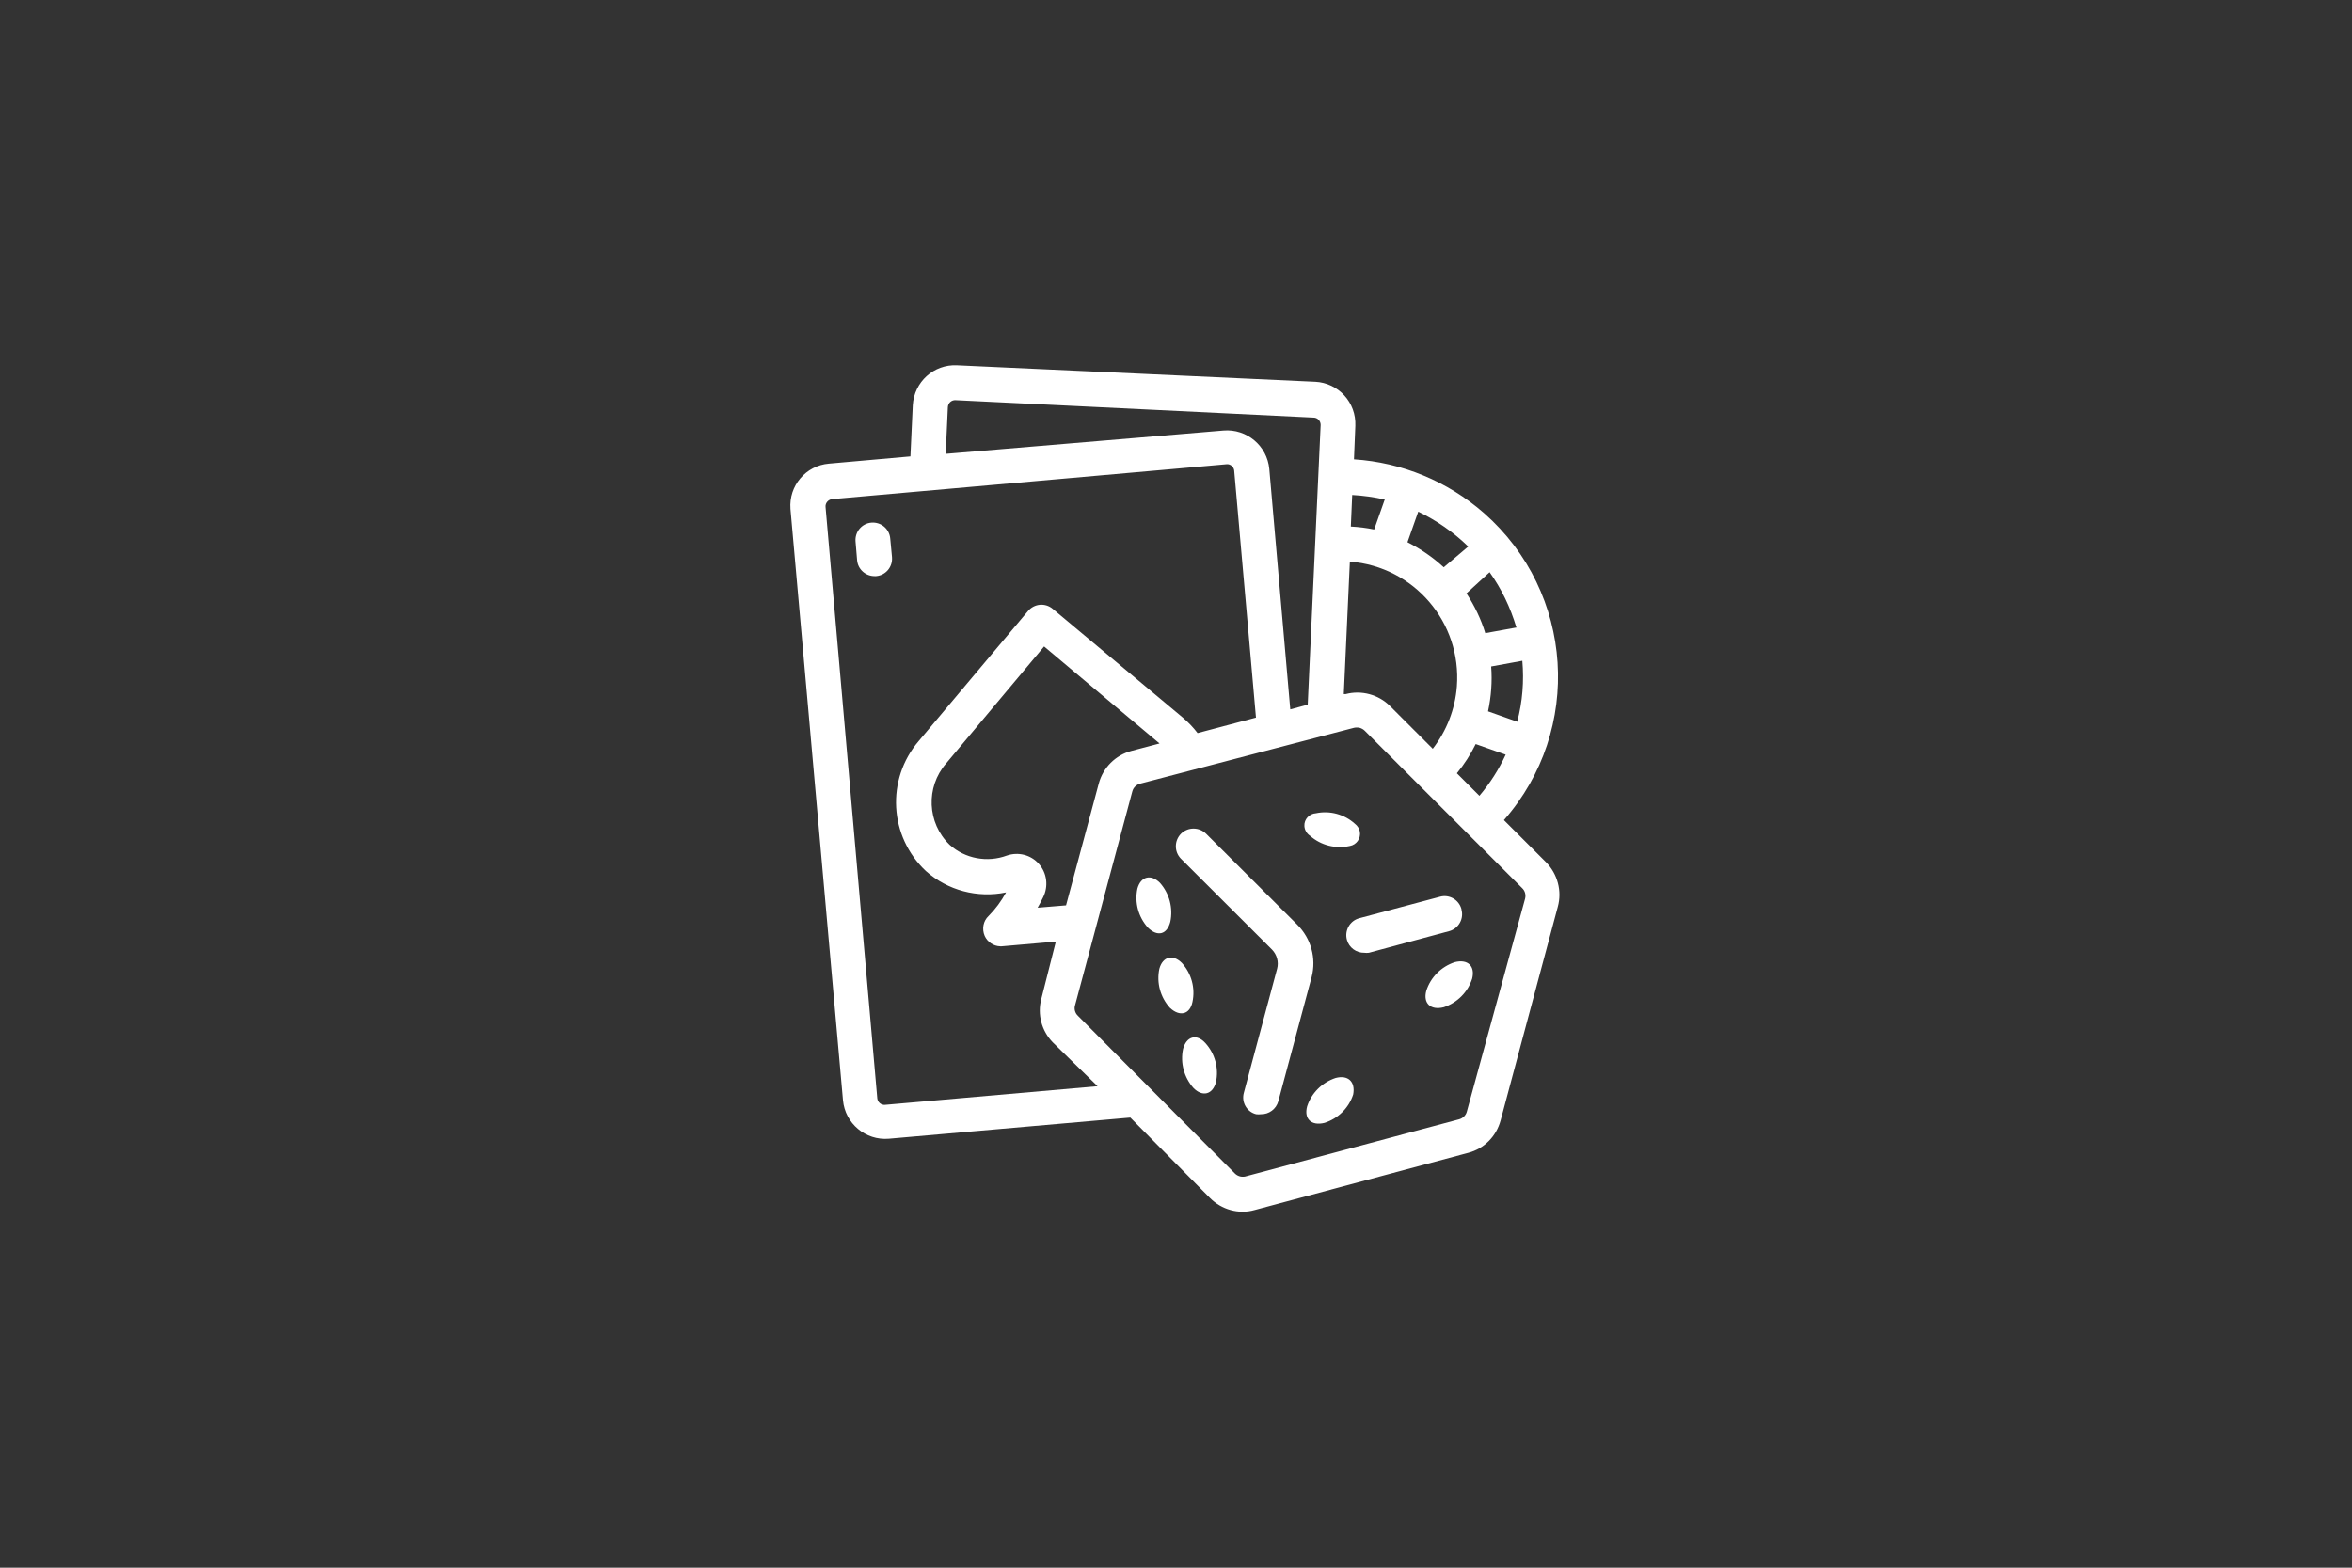 <?xml version="1.0" encoding="utf-8"?>
<!-- Generator: Adobe Illustrator 24.1.2, SVG Export Plug-In . SVG Version: 6.00 Build 0)  -->
<svg version="1.1" id="Laag_1" xmlns="http://www.w3.org/2000/svg" xmlns:xlink="http://www.w3.org/1999/xlink" x="0px" y="0px"
	 viewBox="0 0 1200 800" style="enable-background:new 0 0 1200 800;" xml:space="preserve">
<rect x="0" y="0" width="1200" height="800" fill="#333333" stroke="none"/>
<style type="text/css">
	.st0{fill:#FFFFFF;}
</style>
<g id="Layer_2">
	<g id="Icons">
		<g id="Gambling">
			<path class="st0" d="M444.6,266.7c-4.9,0.4-8.5,4.7-8.1,9.6l0.8,9.6c0.4,4.6,4.3,8.1,8.9,8.1h0.8c4.9-0.4,8.5-4.7,8.1-9.6
				c0,0,0,0,0-0.1l-0.9-9.5C453.8,269.9,449.5,266.3,444.6,266.7z"/>
			<path class="st0" d="M788.8,440l-21.5-21.5c40.5-46.1,35.9-116.2-10.2-156.7c-18.5-16.2-41.8-25.8-66.3-27.4l0.7-17.1
				c0.5-11.9-8.6-21.9-20.5-22.5c-0.1,0-0.1,0-0.2,0l-182.5-8.4c-11.9-0.6-21.9,8.5-22.6,20.4c0,0,0,0.1,0,0.1l-1.2,26l-41.6,3.7
				c-11.8,1-20.5,11.3-19.6,23.1l26.8,301.8c1.1,11.8,11.5,20.6,23.4,19.6l123.2-10.8l40.7,41.1c2.9,2.9,6.5,5,10.5,6.1
				c4,1.1,8.2,1.1,12.1,0l109.1-29.2c8.1-2.1,14.3-8.4,16.5-16.5l29.2-109.1C797,454.7,794.7,446,788.8,440z M754.8,406.1
				l-11.5-11.5c3.8-4.6,7-9.6,9.6-14.9l15.3,5.4C764.7,392.7,760.2,399.7,754.8,406.1z M688.7,286.6c32.7,2.5,57.1,31,54.6,63.7
				c-0.9,11.6-5.2,22.6-12.3,31.8l-21.8-21.8c-5.9-5.9-14.6-8.2-22.6-6.1h-1L688.7,286.6z M774.4,368.4l-15.2-5.4
				c1.6-7.5,2.2-15.2,1.6-22.9l15.9-2.9c0.9,10.4,0.1,20.9-2.6,31L774.4,368.4z M773.8,320.2l-16,2.9c-2.2-7.2-5.5-14-9.6-20.3
				L760,292c6.1,8.5,10.6,18,13.6,28L773.8,320.2z M723.6,261.1c9.4,4.5,18,10.5,25.5,17.8l-12.5,10.6c-5.5-5.1-11.8-9.4-18.5-12.8
				L723.6,261.1z M706.5,254.9l-5.4,15.3c-3.9-0.8-7.9-1.3-11.9-1.5l0.7-16.1C695.5,252.9,701.1,253.7,706.5,254.9z M483.6,207.8
				c0.1-2.1,1.8-3.7,3.9-3.6c0,0,0,0,0,0l182.7,8.9c2,0,3.6,1.7,3.6,3.7c0,0,0,0.1,0,0.1l-6.6,142.7l-8.9,2.4l-10.7-122.7
				c-1.1-11.8-11.5-20.6-23.4-19.6l-141.7,11.9L483.6,207.8z M451.6,563.8c-2,0.2-3.8-1.3-4-3.3l-26.4-301.8c-0.2-2,1.4-3.8,3.4-4
				l201.2-17.8c2-0.2,3.8,1.4,3.9,3.4c0,0,0,0,0,0l11.1,125.9l-29.8,7.9c-2.2-2.9-4.7-5.5-7.4-7.8l-66.5-55.6
				c-3.8-3.2-9.4-2.7-12.6,1.1c0,0,0,0,0,0l-55.8,66.4c-16.7,19.5-15.1,48.7,3.7,66.3c11.1,9.9,26.3,13.9,40.9,10.9
				c-2.4,4.4-5.4,8.5-8.9,12c-2.8,2.6-3.5,6.7-2,10.2c1.4,3.1,4.5,5.2,7.9,5.3h0.8l27.6-2.4l-7.4,29.2c-2.1,7.9,0.1,16.3,5.8,22.2
				l22.9,22.4L451.6,563.8z M543.9,462l-14.5,1.2c1-1.7,1.9-3.5,2.8-5.3c2.8-5.6,2-12.4-2.2-17.1c-4.1-4.6-10.5-6.2-16.3-4.2
				c-10,3.7-21.3,1.6-29.2-5.5c-11.5-11.1-12.3-29.4-1.8-41.5l50-59.7l58.9,49.5l-14.4,3.8c-8.1,2.2-14.4,8.5-16.6,16.6L543.9,462z
				 M748.4,567.2c-0.5,2-2.1,3.5-4,4l-109.2,29.2c-2,0.4-4-0.3-5.4-1.8L550,518.4c-1.5-1.4-2.1-3.5-1.5-5.4l29.2-109.1
				c0.5-2,2.1-3.5,4-4l109.1-28.5l0,0c0.9-0.2,1.9-0.2,2.9,0c1,0.3,1.9,0.8,2.6,1.5l80.3,80.3c1.5,1.4,2,3.5,1.5,5.4L748.4,567.2z"
				/>
			<path class="st0" d="M661.9,471.9l-46.5-46.4c-3.5-3.5-9.2-3.6-12.8-0.1c-3.5,3.5-3.6,9.2-0.1,12.8l46.5,46.4
				c2.5,2.6,3.5,6.3,2.6,9.7l-17,63.4c-1.3,4.8,1.5,9.7,6.3,10.9c0,0,0,0,0.1,0c0.8,0.1,1.5,0.1,2.3,0c4.1,0.1,7.8-2.6,8.9-6.6
				l17-63.4C671.7,489,668.9,478.9,661.9,471.9z"/>
			<path class="st0" d="M745.6,463.8c-1.3-4.7-6.2-7.5-10.9-6.2l-41.3,11c-4.7,1.3-7.5,6.2-6.2,11c0,0,0,0,0,0
				c1.1,4,4.8,6.7,8.9,6.6c0.8,0.1,1.5,0.1,2.3,0l41.2-11.1c4.7-1.4,7.4-6.4,6-11.1C745.7,463.9,745.7,463.8,745.6,463.8z"/>
			<path class="st0" d="M603.6,535.3c-1.5,7.1,0.5,14.5,5.3,19.9c4.6,4.7,9.8,3.4,11.5-3c1.5-7.1-0.5-14.5-5.4-19.9
				C610.5,527.3,605.3,528.9,603.6,535.3z"/>
			<path class="st0" d="M597.1,470.4c1.5-7.1-0.5-14.5-5.3-19.9c-4.6-4.6-9.8-3.3-11.5,3c-1.5,7.1,0.5,14.5,5.4,19.9
				C590.6,478.2,595.4,476.9,597.1,470.4z"/>
			<path class="st0" d="M608.4,511.3c1.5-7.1-0.5-14.5-5.4-19.9c-4.6-4.6-9.8-3.3-11.5,3c-1.5,7.1,0.5,14.5,5.4,19.9
				C601.9,519,607.1,517.7,608.4,511.3z"/>
			<path class="st0" d="M688.7,431.7c3.4-0.6,5.7-3.9,5.1-7.3c-0.3-1.6-1.2-3-2.5-4c-5.4-4.9-12.8-6.9-19.9-5.4
				c-3.4,0.2-6.1,3.1-5.9,6.5c0.1,2,1.2,3.9,2.9,5C673.9,431.4,681.5,433.3,688.7,431.7z"/>
			<path class="st0" d="M742.2,491c-6.9,2.3-12.3,7.7-14.5,14.6c-1.7,6.3,2.1,10.1,8.9,8.4c6.9-2.3,12.3-7.7,14.5-14.6
				C752.7,493,748.9,489.3,742.2,491z"/>
			<path class="st0" d="M681.4,550.1c-6.9,2.3-12.3,7.7-14.5,14.5c-1.7,6.3,2.1,10.1,8.9,8.4c6.9-2.2,12.4-7.6,14.6-14.5
				C691.6,552,687.8,548.4,681.4,550.1z"/>
		</g>
	</g>
</g>
</svg>

